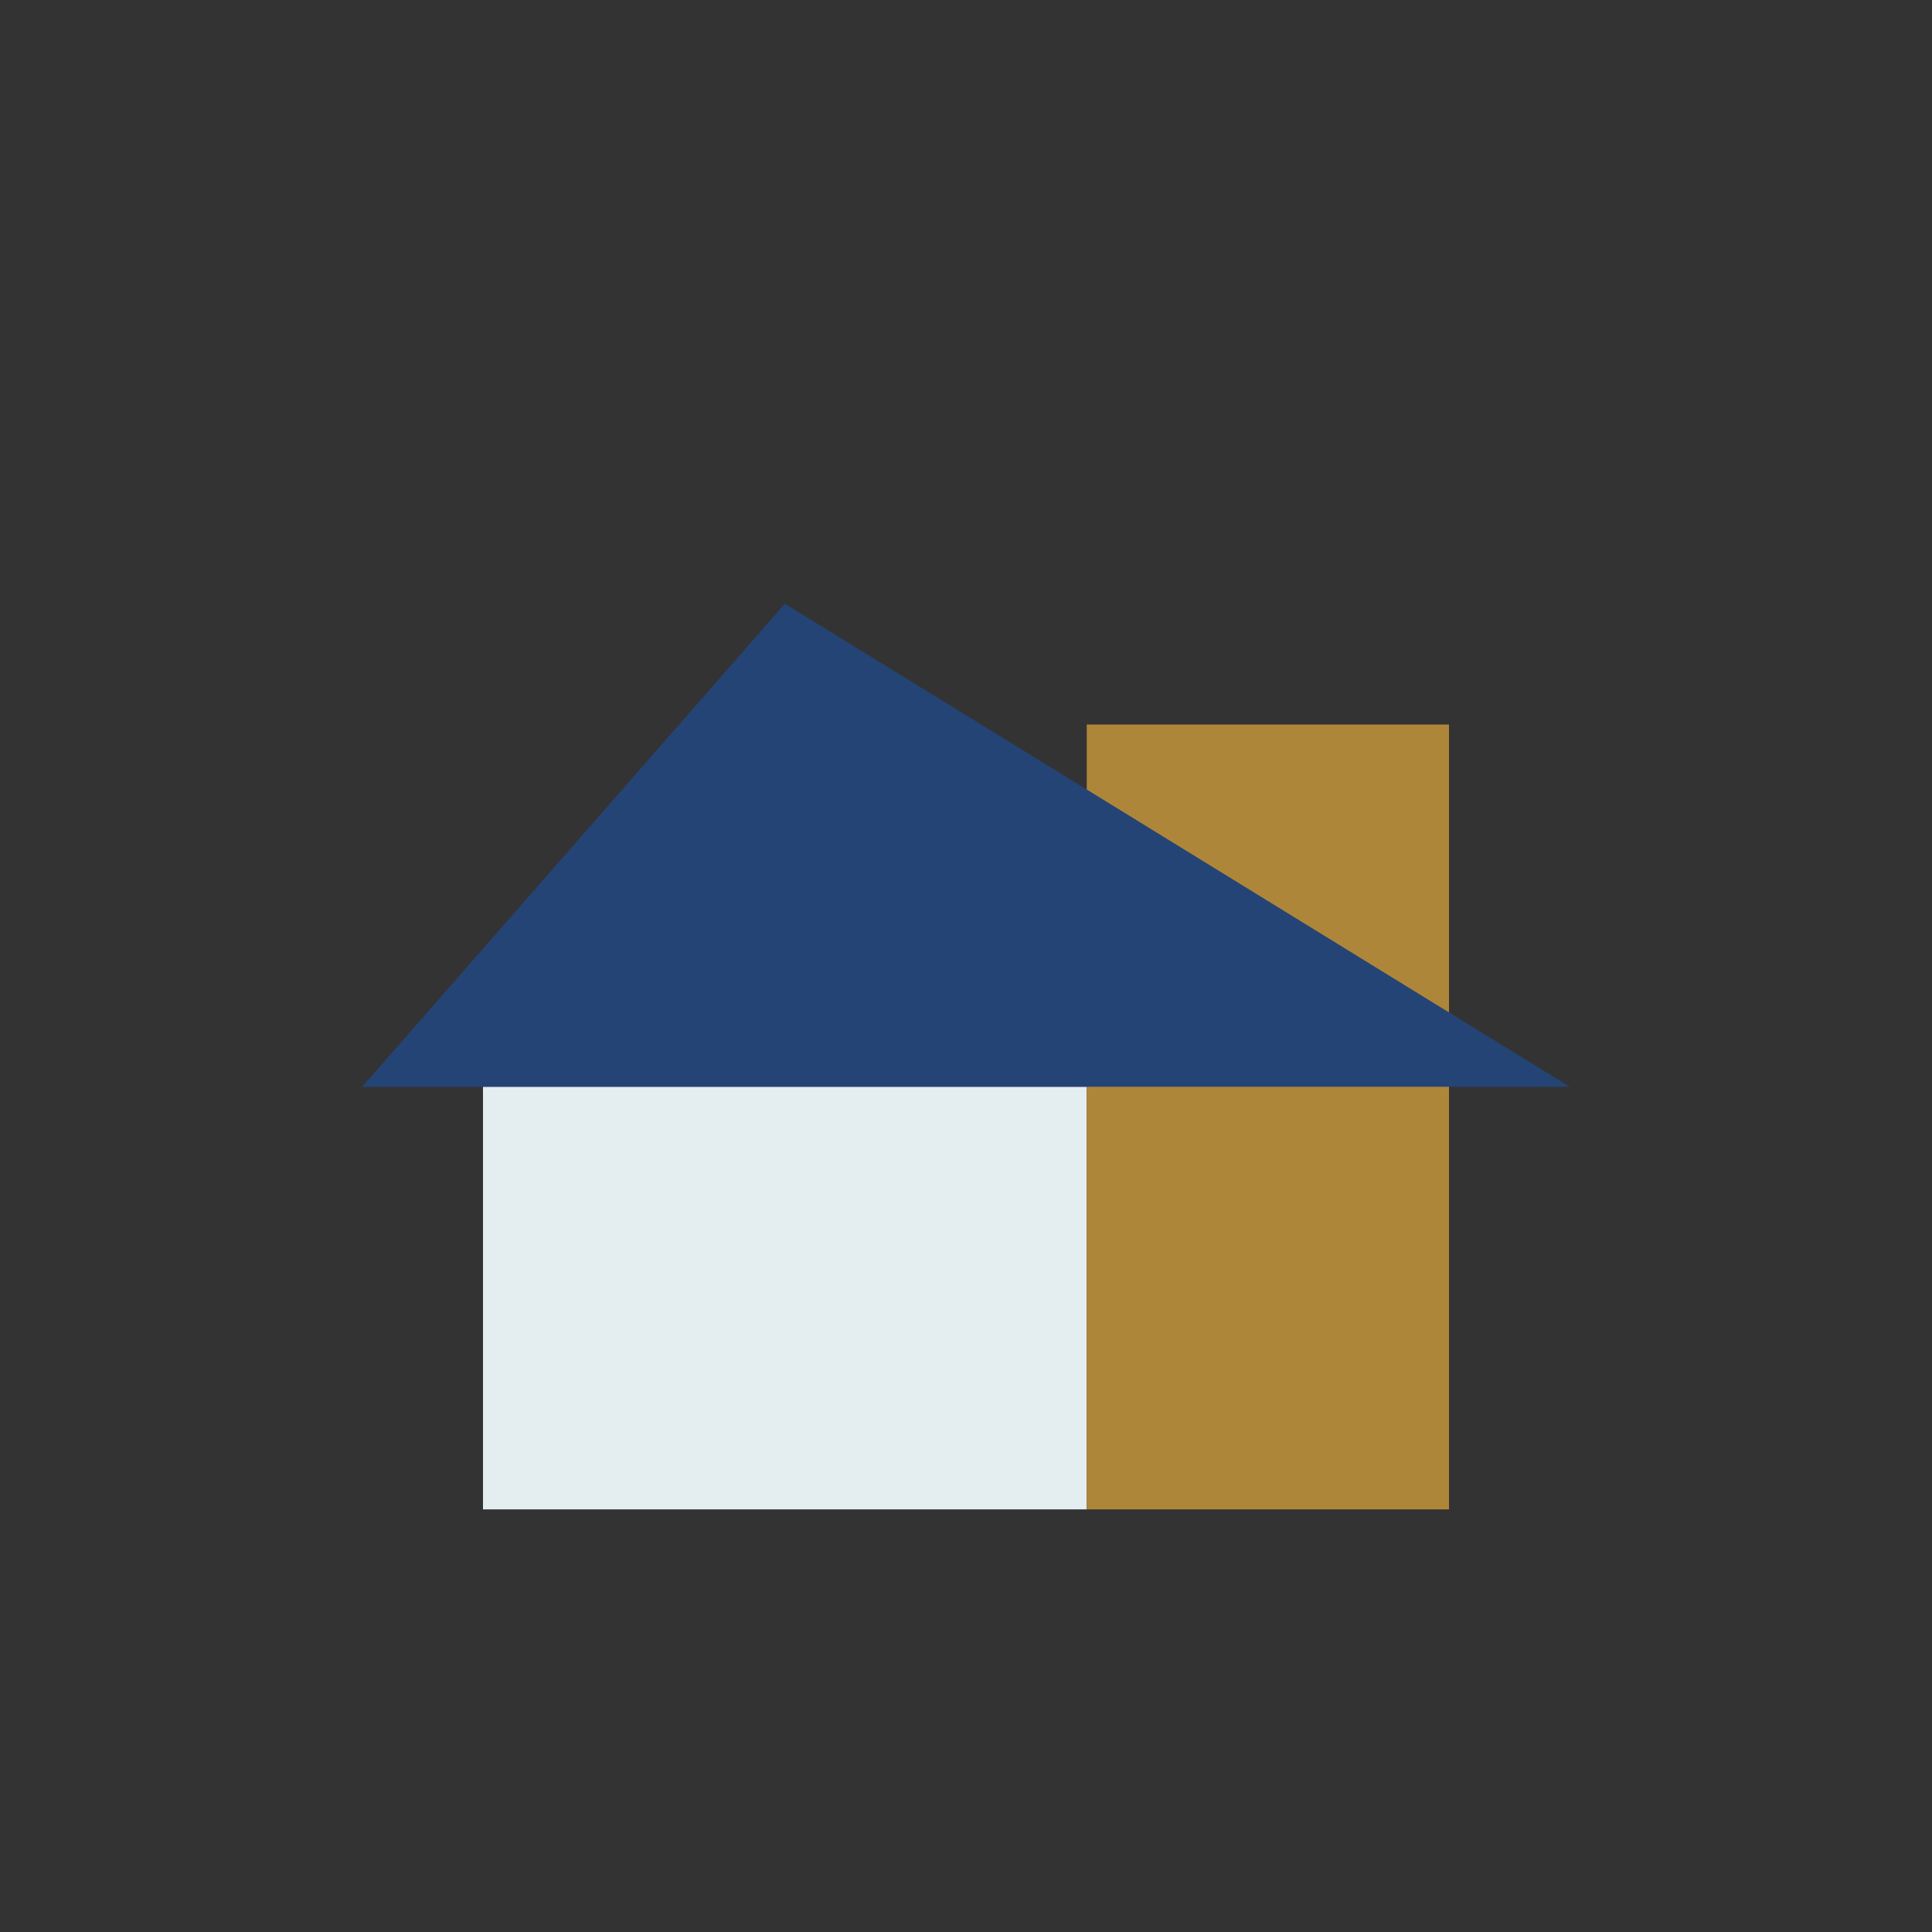 <?xml version="1.0" encoding="UTF-8"?>
<svg xmlns="http://www.w3.org/2000/svg" width="32" height="32" viewBox="0 0 32 32"><rect x="0" y="0" width="32" height="32" fill="#333333" stroke="none"/><rect x="8" y="18" width="10" height="7" fill="#E4EDF0"/><rect x="18" y="12" width="6" height="13" fill="#AE863A"/><polygon points="13,10 6,18 26,18" fill="#244476"/></svg>
